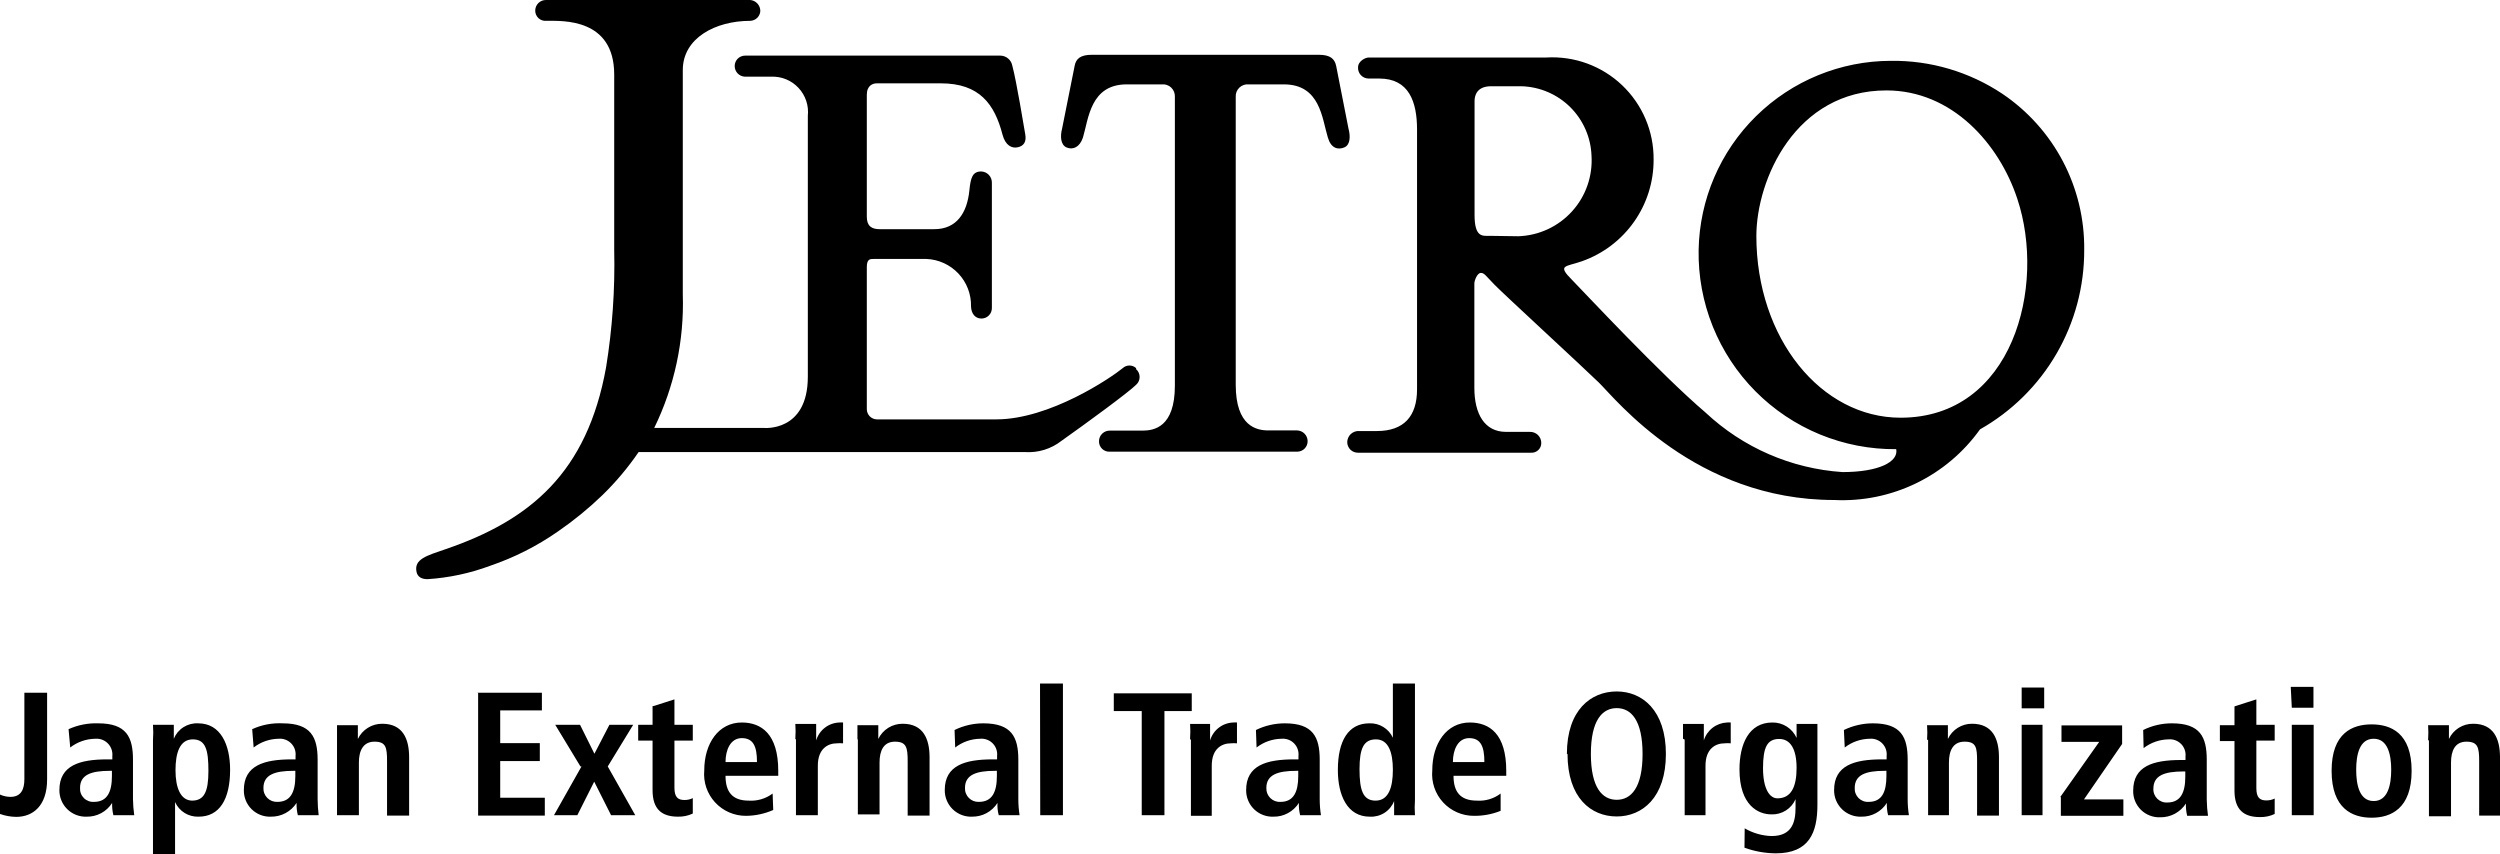 <svg width="120" height="41" viewBox="0 0 120 41" fill="none" xmlns="http://www.w3.org/2000/svg">
<path d="M54.533 17.72C54.586 17.767 54.629 17.825 54.658 17.889C54.687 17.954 54.702 18.024 54.702 18.095C54.702 18.166 54.687 18.236 54.658 18.301C54.629 18.365 54.586 18.423 54.533 18.47C54.173 18.83 52.182 20.29 50.951 21.16C50.457 21.547 49.837 21.739 49.211 21.7H30.653C30.141 22.45 29.554 23.147 28.902 23.78C28.244 24.414 27.534 24.992 26.781 25.51C25.777 26.211 24.679 26.766 23.52 27.16C22.556 27.519 21.545 27.734 20.519 27.8C20.208 27.8 20.048 27.67 19.998 27.47C19.848 26.83 20.498 26.67 21.389 26.36C25.451 24.97 28.182 22.69 29.092 17.63C29.394 15.769 29.525 13.885 29.482 12V3.58C29.482 0.87 27.011 1 26.231 1C26.162 1.007 26.092 0.999 26.026 0.977C25.959 0.955 25.899 0.919 25.848 0.872C25.797 0.825 25.756 0.767 25.729 0.703C25.702 0.639 25.689 0.57 25.691 0.5C25.693 0.366 25.748 0.239 25.844 0.146C25.939 0.052 26.067 -2.56649e-05 26.201 9.43799e-09H36.015C36.147 0.012 36.269 0.074 36.358 0.172C36.447 0.27 36.496 0.398 36.495 0.53C36.488 0.654 36.435 0.771 36.346 0.858C36.257 0.944 36.139 0.995 36.015 1C34.334 1 32.774 1.83 32.774 3.36V14.13C32.846 16.346 32.376 18.547 31.403 20.54H36.655C36.655 20.54 38.776 20.76 38.776 18.08V5.56C38.802 5.317 38.776 5.071 38.698 4.839C38.62 4.608 38.494 4.395 38.327 4.217C38.16 4.038 37.956 3.898 37.73 3.805C37.503 3.713 37.26 3.67 37.015 3.68H35.755C35.623 3.675 35.498 3.619 35.407 3.524C35.316 3.429 35.265 3.302 35.265 3.17C35.265 3.037 35.317 2.91 35.411 2.816C35.505 2.723 35.632 2.67 35.765 2.67H48.02C48.156 2.672 48.287 2.721 48.391 2.809C48.494 2.896 48.565 3.017 48.59 3.15C48.8 3.93 49.141 6.06 49.211 6.44C49.281 6.82 49.13 7.01 48.85 7.07C48.57 7.13 48.26 6.99 48.12 6.46C47.74 5 47.02 4 45.159 4H42.087C41.898 4 41.607 4.1 41.607 4.55V10.4C41.607 10.85 41.837 11 42.218 11H44.849C45.919 11 46.419 10.22 46.529 9.15C46.589 8.53 46.679 8.23 47.1 8.23C47.169 8.233 47.238 8.249 47.301 8.278C47.364 8.307 47.421 8.348 47.469 8.399C47.516 8.45 47.553 8.51 47.577 8.576C47.601 8.641 47.612 8.71 47.61 8.78V14.78C47.611 14.847 47.599 14.913 47.575 14.974C47.55 15.036 47.514 15.092 47.467 15.14C47.42 15.188 47.365 15.225 47.303 15.251C47.242 15.277 47.176 15.29 47.11 15.29C46.789 15.29 46.619 15.03 46.609 14.71C46.623 14.125 46.406 13.559 46.006 13.132C45.605 12.706 45.053 12.453 44.468 12.43H41.928C41.767 12.43 41.607 12.43 41.607 12.82V19.65C41.61 19.776 41.661 19.897 41.751 19.987C41.84 20.076 41.961 20.127 42.087 20.13H47.82C50.391 20.13 53.332 18.13 53.892 17.67C53.979 17.589 54.094 17.544 54.213 17.544C54.331 17.544 54.446 17.589 54.533 17.67V17.72ZM64.727 6.17L64.137 3.17C64.067 2.82 63.847 2.63 63.306 2.63H52.402C51.862 2.63 51.642 2.82 51.581 3.17L50.981 6.17C50.881 6.55 50.911 6.96 51.201 7.08C51.492 7.2 51.822 7.08 51.982 6.6C52.252 5.69 52.342 4.05 54.083 4.05H55.763C55.846 4.041 55.929 4.05 56.007 4.077C56.086 4.104 56.157 4.147 56.218 4.204C56.278 4.261 56.324 4.331 56.355 4.408C56.385 4.485 56.398 4.567 56.394 4.65V18.51C56.394 20.51 55.393 20.67 54.833 20.67H53.282C53.214 20.667 53.147 20.678 53.083 20.702C53.02 20.726 52.961 20.762 52.912 20.809C52.863 20.855 52.823 20.911 52.795 20.973C52.768 21.035 52.753 21.102 52.752 21.17C52.749 21.239 52.761 21.309 52.786 21.373C52.812 21.438 52.852 21.497 52.902 21.545C52.952 21.593 53.012 21.63 53.077 21.653C53.143 21.677 53.213 21.686 53.282 21.68H62.286C62.417 21.675 62.541 21.618 62.63 21.523C62.72 21.428 62.769 21.301 62.766 21.17C62.764 21.035 62.709 20.907 62.614 20.812C62.519 20.717 62.391 20.663 62.256 20.66H60.875C60.325 20.66 59.315 20.47 59.315 18.47V4.65C59.31 4.567 59.323 4.485 59.353 4.408C59.384 4.331 59.431 4.261 59.491 4.204C59.551 4.147 59.622 4.104 59.701 4.077C59.779 4.05 59.863 4.041 59.945 4.05H61.626C63.376 4.05 63.456 5.69 63.737 6.6C63.887 7.12 64.217 7.2 64.517 7.08C64.817 6.96 64.827 6.55 64.727 6.17ZM84.305 11.32C84.305 16.25 87.416 20.05 91.228 20.05C96.62 20.05 98.231 13.74 96.83 9.54C95.96 6.9 93.699 4.34 90.548 4.34C86.196 4.34 84.305 8.6 84.305 11.34V11.32ZM72.88 11.34C73.368 11.324 73.848 11.209 74.291 11.004C74.734 10.798 75.131 10.506 75.459 10.144C75.787 9.782 76.038 9.358 76.198 8.897C76.358 8.436 76.424 7.947 76.392 7.46C76.357 6.584 75.99 5.754 75.366 5.137C74.742 4.521 73.907 4.165 73.03 4.14H71.57C70.909 4.14 70.779 4.56 70.779 4.85V10.32C70.779 11.41 71.17 11.32 71.49 11.32L72.88 11.34ZM95.04 20.61C94.25 21.716 93.195 22.607 91.971 23.199C90.748 23.791 89.395 24.067 88.037 24C81.374 24 77.542 19.14 76.752 18.37C75.962 17.6 72.2 14.14 71.75 13.68C71.3 13.22 71.25 13.1 71.08 13.1C70.91 13.1 70.769 13.46 70.769 13.61V18.61C70.769 19.89 71.27 20.73 72.29 20.73H73.431C73.502 20.727 73.573 20.739 73.64 20.765C73.706 20.79 73.767 20.828 73.819 20.878C73.87 20.927 73.911 20.987 73.939 21.052C73.966 21.118 73.981 21.189 73.981 21.26C73.982 21.324 73.971 21.387 73.946 21.446C73.922 21.505 73.885 21.559 73.839 21.603C73.793 21.647 73.738 21.681 73.678 21.703C73.618 21.725 73.554 21.734 73.491 21.73H65.187C65.12 21.731 65.054 21.719 64.991 21.695C64.929 21.671 64.872 21.634 64.823 21.588C64.775 21.541 64.736 21.486 64.71 21.424C64.683 21.363 64.668 21.297 64.667 21.23C64.667 21.156 64.682 21.082 64.712 21.014C64.741 20.945 64.785 20.884 64.839 20.833C64.894 20.783 64.958 20.744 65.028 20.719C65.098 20.694 65.173 20.684 65.247 20.69H66.088C67.388 20.69 68.018 19.98 68.018 18.69V6.22C68.018 4.88 67.628 3.77 66.208 3.77H65.687C65.617 3.769 65.547 3.753 65.483 3.724C65.419 3.695 65.361 3.652 65.314 3.6C65.267 3.547 65.232 3.485 65.21 3.418C65.188 3.351 65.18 3.28 65.187 3.21C65.187 2.98 65.487 2.76 65.707 2.76H74.231C74.895 2.722 75.56 2.82 76.185 3.049C76.809 3.278 77.38 3.632 77.862 4.091C78.344 4.549 78.727 5.102 78.987 5.714C79.247 6.326 79.378 6.985 79.373 7.65C79.38 8.722 79.052 9.769 78.435 10.645C77.818 11.522 76.943 12.184 75.932 12.54C75.141 12.82 74.721 12.7 75.472 13.45C76.052 14.04 79.713 17.97 81.874 19.81C83.667 21.489 85.986 22.496 88.437 22.66C90.178 22.66 91.138 22.17 91.018 21.56C89.763 21.571 88.518 21.33 87.357 20.853C86.196 20.375 85.143 19.67 84.259 18.779C83.375 17.888 82.679 16.829 82.211 15.665C81.743 14.501 81.513 13.255 81.534 12C81.576 9.579 82.567 7.271 84.294 5.573C86.021 3.875 88.345 2.922 90.768 2.92C92.667 2.896 94.529 3.447 96.11 4.5C97.336 5.326 98.338 6.444 99.024 7.753C99.71 9.063 100.06 10.522 100.042 12C100.048 13.75 99.588 15.47 98.709 16.983C97.83 18.497 96.563 19.748 95.04 20.61ZM2.261 33.25H1.17V37.4C1.17 37.86 1.03 38.25 0.5 38.25C0.328 38.248 0.157 38.211 0 38.14V39.07C0.251 39.16 0.514 39.207 0.78 39.21C1.571 39.21 2.261 38.69 2.261 37.41V33.25ZM5.372 37V37.25C5.372 38.02 5.142 38.49 4.512 38.49C4.422 38.496 4.333 38.483 4.249 38.451C4.165 38.419 4.088 38.37 4.025 38.307C3.961 38.243 3.912 38.167 3.881 38.083C3.849 37.999 3.836 37.91 3.842 37.82C3.842 37.19 4.372 37 5.272 37H5.372ZM3.371 35.88C3.715 35.613 4.137 35.466 4.572 35.46C4.683 35.451 4.794 35.466 4.899 35.504C5.003 35.543 5.098 35.604 5.176 35.683C5.255 35.762 5.314 35.858 5.352 35.963C5.389 36.068 5.403 36.179 5.392 36.29V36.45H5.152C3.822 36.45 2.851 36.74 2.851 37.92C2.848 38.091 2.881 38.262 2.946 38.42C3.011 38.579 3.108 38.722 3.231 38.842C3.353 38.962 3.499 39.056 3.659 39.117C3.819 39.179 3.99 39.207 4.162 39.2C4.405 39.205 4.645 39.146 4.859 39.03C5.073 38.915 5.253 38.746 5.382 38.54C5.375 38.739 5.396 38.937 5.442 39.13H6.443C6.407 38.875 6.387 38.618 6.383 38.36V36.47C6.383 35.38 6.073 34.72 4.712 34.72C4.223 34.703 3.737 34.799 3.291 35L3.371 35.88ZM9.234 38.43C8.664 38.43 8.424 37.81 8.424 36.97C8.424 36.13 8.634 35.49 9.254 35.49C9.874 35.49 10.004 36 10.004 37C10.004 38 9.804 38.43 9.214 38.43H9.234ZM7.343 41H8.403V38.5C8.501 38.716 8.66 38.898 8.862 39.023C9.063 39.147 9.297 39.209 9.534 39.2C10.534 39.2 11.045 38.37 11.045 36.95C11.045 35.75 10.594 34.72 9.514 34.72C9.266 34.706 9.02 34.77 8.81 34.902C8.6 35.035 8.437 35.23 8.343 35.46V34.79H7.343C7.361 35.036 7.361 35.284 7.343 35.53V41ZM14.176 37V37.25C14.176 38.02 13.946 38.49 13.316 38.49C13.226 38.494 13.137 38.48 13.054 38.448C12.971 38.416 12.895 38.366 12.832 38.303C12.769 38.24 12.72 38.165 12.688 38.081C12.655 37.998 12.641 37.909 12.645 37.82C12.645 37.19 13.185 37 14.086 37H14.176ZM12.175 35.88C12.519 35.613 12.94 35.466 13.376 35.46C13.486 35.45 13.597 35.465 13.701 35.504C13.806 35.543 13.9 35.604 13.977 35.683C14.055 35.763 14.114 35.858 14.15 35.963C14.186 36.068 14.198 36.18 14.186 36.29V36.45H14.006C12.675 36.45 11.705 36.74 11.705 37.92C11.701 38.091 11.732 38.261 11.796 38.419C11.86 38.578 11.956 38.722 12.078 38.842C12.2 38.962 12.345 39.055 12.504 39.117C12.664 39.179 12.835 39.207 13.005 39.2C13.25 39.203 13.491 39.145 13.706 39.029C13.921 38.913 14.104 38.745 14.236 38.54C14.229 38.739 14.249 38.937 14.296 39.13H15.296C15.265 38.874 15.248 38.617 15.246 38.36V36.47C15.246 35.38 14.926 34.72 13.566 34.72C13.063 34.695 12.562 34.791 12.105 35L12.175 35.88ZM16.177 35.5V39.13H17.227V36.6C17.227 36.04 17.427 35.6 17.977 35.6C18.528 35.6 18.578 35.88 18.578 36.54V39.15H19.638V36.35C19.638 35.47 19.338 34.74 18.348 34.74C18.103 34.739 17.864 34.806 17.657 34.935C17.449 35.065 17.283 35.25 17.177 35.47V34.81H16.177V35.52V35.5ZM22.95 33.27V39.15H26.151V38.29H24.01V36.53H25.911V35.67H24.01V34.1H26.011V33.25H22.91L22.95 33.27ZM27.912 36.79L26.591 39.13H27.712L28.522 37.52L29.332 39.13H30.493L29.172 36.79L30.393 34.79H29.252L28.532 36.18L27.842 34.79H26.651L27.862 36.79H27.912ZM31.323 33.89V34.79H30.633V35.55H31.323V37.93C31.323 38.84 31.763 39.2 32.544 39.2C32.789 39.206 33.032 39.155 33.254 39.05V38.31C33.13 38.371 32.992 38.402 32.854 38.4C32.544 38.4 32.373 38.27 32.373 37.81V35.55H33.254V34.79H32.373V33.57L31.373 33.89H31.323ZM36.375 36.58H34.825C34.825 36.01 35.055 35.43 35.605 35.43C36.155 35.43 36.335 35.82 36.335 36.58H36.375ZM37.086 38.09C36.755 38.338 36.347 38.458 35.935 38.43C35.125 38.43 34.825 37.98 34.825 37.24H37.356V37C37.356 35.23 36.545 34.68 35.605 34.68C34.494 34.68 33.804 35.68 33.804 36.98C33.779 37.257 33.812 37.537 33.901 37.801C33.991 38.065 34.134 38.307 34.322 38.512C34.511 38.717 34.74 38.881 34.995 38.992C35.251 39.104 35.526 39.161 35.805 39.16C36.256 39.157 36.702 39.061 37.115 38.88L37.086 38.09ZM38.206 35.5V39.13H39.256V36.75C39.256 35.94 39.737 35.68 40.167 35.68C40.267 35.67 40.367 35.67 40.467 35.68V34.68C40.407 34.675 40.347 34.675 40.287 34.68C40.035 34.689 39.792 34.776 39.593 34.931C39.393 35.085 39.248 35.298 39.176 35.54V34.75H38.176C38.193 34.986 38.193 35.224 38.176 35.46L38.206 35.5ZM41.177 35.46V39.09H42.218V36.6C42.218 36.04 42.408 35.6 42.958 35.6C43.508 35.6 43.568 35.88 43.568 36.54V39.15H44.619V36.35C44.619 35.47 44.319 34.74 43.328 34.74C43.084 34.739 42.844 34.806 42.637 34.935C42.43 35.065 42.264 35.25 42.158 35.47V34.81H41.157V35.52L41.177 35.46ZM47.85 37V37.25C47.85 38.02 47.62 38.49 46.99 38.49C46.9 38.494 46.811 38.48 46.728 38.448C46.645 38.416 46.569 38.366 46.506 38.303C46.443 38.24 46.394 38.165 46.362 38.081C46.329 37.998 46.315 37.909 46.319 37.82C46.319 37.19 46.859 37 47.76 37H47.85ZM45.849 35.88C46.193 35.613 46.614 35.466 47.05 35.46C47.16 35.45 47.272 35.465 47.376 35.504C47.48 35.543 47.574 35.604 47.651 35.683C47.729 35.763 47.788 35.858 47.824 35.963C47.86 36.068 47.872 36.18 47.86 36.29V36.45H47.65C46.319 36.45 45.349 36.74 45.349 37.92C45.346 38.091 45.378 38.262 45.444 38.42C45.509 38.579 45.606 38.722 45.728 38.842C45.851 38.962 45.997 39.056 46.157 39.117C46.317 39.179 46.488 39.207 46.659 39.2C46.902 39.203 47.142 39.145 47.356 39.029C47.569 38.913 47.75 38.745 47.88 38.54C47.868 38.739 47.888 38.938 47.94 39.13H48.94C48.9 38.875 48.88 38.618 48.88 38.36V36.47C48.88 35.38 48.56 34.72 47.2 34.72C46.721 34.72 46.249 34.829 45.819 35.04L45.849 35.88ZM49.931 39.13H51.021V32.81H49.921L49.931 39.13ZM54.803 34.13V39.13H55.893V34.13H57.204V33.28H53.462V34.13H54.793H54.803ZM57.164 35.53V39.16H58.164V36.75C58.164 35.94 58.644 35.68 59.075 35.68C59.174 35.67 59.275 35.67 59.375 35.68V34.68C59.315 34.675 59.255 34.675 59.195 34.68C58.943 34.689 58.7 34.776 58.501 34.931C58.301 35.085 58.156 35.298 58.084 35.54V34.75H57.124C57.141 34.986 57.141 35.224 57.124 35.46L57.164 35.53ZM62.316 37V37.25C62.316 38.02 62.086 38.49 61.466 38.49C61.376 38.496 61.285 38.482 61.201 38.451C61.117 38.419 61.04 38.37 60.975 38.307C60.911 38.244 60.861 38.168 60.828 38.084C60.796 38 60.781 37.91 60.785 37.82C60.785 37.19 61.326 37 62.226 37H62.316ZM60.315 35.88C60.659 35.613 61.08 35.466 61.516 35.46C61.626 35.45 61.737 35.465 61.842 35.504C61.946 35.543 62.04 35.604 62.117 35.683C62.195 35.763 62.254 35.858 62.29 35.963C62.326 36.068 62.338 36.18 62.326 36.29V36.45H62.116C60.785 36.45 59.815 36.74 59.815 37.92C59.812 38.091 59.844 38.262 59.91 38.42C59.975 38.579 60.072 38.722 60.194 38.842C60.317 38.962 60.463 39.056 60.623 39.117C60.783 39.179 60.954 39.207 61.126 39.2C61.369 39.205 61.609 39.146 61.822 39.03C62.036 38.915 62.217 38.746 62.346 38.54C62.339 38.739 62.359 38.937 62.406 39.13H63.406C63.366 38.875 63.346 38.618 63.346 38.36V36.47C63.346 35.38 63.026 34.72 61.676 34.72C61.194 34.719 60.718 34.828 60.285 35.04L60.315 35.88ZM66.028 38.43C65.417 38.43 65.257 37.92 65.257 36.92C65.257 35.92 65.457 35.49 66.047 35.49C66.638 35.49 66.858 36.1 66.858 36.95C66.858 37.8 66.648 38.43 66.028 38.43ZM66.858 32.81V35.41C66.759 35.196 66.599 35.016 66.397 34.893C66.196 34.77 65.963 34.71 65.727 34.72C64.727 34.72 64.217 35.55 64.217 36.96C64.217 38.17 64.667 39.2 65.747 39.2C65.997 39.215 66.245 39.15 66.455 39.016C66.665 38.881 66.827 38.683 66.918 38.45V39.13H67.918C67.9 38.884 67.9 38.636 67.918 38.39V32.81H66.858ZM71.29 36.58H69.739C69.739 36.01 69.969 35.43 70.519 35.43C71.07 35.43 71.25 35.82 71.25 36.58H71.29ZM72.03 38.09C71.704 38.338 71.298 38.459 70.889 38.43C70.069 38.43 69.769 37.98 69.769 37.24H72.3V37C72.3 35.23 71.5 34.68 70.549 34.68C69.439 34.68 68.749 35.68 68.749 36.98C68.724 37.257 68.757 37.537 68.846 37.801C68.935 38.065 69.079 38.307 69.267 38.512C69.455 38.717 69.684 38.881 69.94 38.992C70.195 39.104 70.471 39.161 70.749 39.16C71.188 39.165 71.623 39.084 72.03 38.92V38.09ZM77.602 38.39C76.912 38.39 76.362 37.81 76.362 36.19C76.362 34.57 76.912 33.99 77.602 33.99C78.293 33.99 78.843 34.57 78.843 36.19C78.843 37.81 78.293 38.39 77.602 38.39ZM75.241 36.19C75.241 38.3 76.372 39.19 77.602 39.19C78.833 39.19 79.963 38.28 79.963 36.19C79.963 34.1 78.833 33.19 77.602 33.19C76.372 33.19 75.211 34.07 75.211 36.19H75.241ZM80.864 35.5V39.13H81.864V36.75C81.864 35.94 82.344 35.68 82.775 35.68C82.874 35.669 82.975 35.669 83.075 35.68V34.68C83.015 34.675 82.954 34.675 82.894 34.68C82.643 34.692 82.402 34.78 82.203 34.934C82.004 35.088 81.858 35.3 81.784 35.54V34.75H80.784V35.46L80.864 35.5ZM85.316 38.32C84.955 38.32 84.625 37.89 84.625 36.87C84.625 35.85 84.835 35.48 85.386 35.47C85.936 35.46 86.236 35.95 86.236 36.86C86.236 37.77 85.976 38.32 85.316 38.32ZM83.735 40.69C84.216 40.865 84.724 40.956 85.236 40.96C86.846 40.96 87.236 39.96 87.236 38.63V35.43V34.75H86.236V35.42C86.136 35.197 85.973 35.008 85.767 34.876C85.56 34.745 85.32 34.676 85.076 34.68C83.935 34.68 83.495 35.73 83.495 36.93C83.495 38.68 84.415 39.09 85.025 39.09C85.27 39.1 85.512 39.035 85.719 38.905C85.926 38.775 86.089 38.585 86.186 38.36V38.77C86.186 39.45 86.026 40.13 85.035 40.13C84.581 40.117 84.137 39.989 83.745 39.76L83.735 40.69ZM90.548 37V37.25C90.548 38.02 90.328 38.49 89.697 38.49C89.608 38.496 89.518 38.483 89.434 38.451C89.35 38.419 89.274 38.37 89.21 38.307C89.147 38.243 89.098 38.167 89.066 38.083C89.034 37.999 89.021 37.91 89.027 37.82C89.027 37.19 89.557 37 90.458 37H90.548ZM88.547 35.88C88.891 35.613 89.312 35.466 89.747 35.46C89.858 35.45 89.969 35.465 90.073 35.504C90.177 35.543 90.272 35.604 90.349 35.683C90.427 35.763 90.485 35.858 90.522 35.963C90.558 36.068 90.57 36.18 90.558 36.29V36.45H90.338C89.007 36.45 88.037 36.74 88.037 37.92C88.034 38.091 88.066 38.262 88.131 38.42C88.197 38.579 88.293 38.722 88.416 38.842C88.539 38.962 88.685 39.056 88.845 39.117C89.005 39.179 89.176 39.207 89.347 39.2C89.59 39.205 89.83 39.146 90.044 39.03C90.258 38.915 90.439 38.746 90.568 38.54C90.561 38.739 90.581 38.937 90.628 39.13H91.628C91.588 38.875 91.567 38.618 91.568 38.36V36.47C91.568 35.38 91.258 34.72 89.897 34.72C89.416 34.72 88.94 34.83 88.507 35.04L88.547 35.88ZM92.549 35.5V39.13H93.549V36.6C93.549 36.04 93.739 35.6 94.299 35.6C94.859 35.6 94.9 35.88 94.9 36.54V39.15H95.95V36.35C95.95 35.47 95.65 34.74 94.659 34.74C94.416 34.738 94.178 34.806 93.972 34.935C93.766 35.065 93.602 35.25 93.499 35.47V34.81H92.499C92.516 35.046 92.516 35.284 92.499 35.52L92.549 35.5ZM97.04 39.13H98.041V34.79H97.04V39.13ZM97.04 34H98.121V33H97.04V34ZM98.921 38.26V39.16H101.922V38.37H100.032L101.862 35.71V34.82H98.951V35.61H100.762L98.891 38.26H98.921ZM104.894 37.03V37.28C104.894 38.05 104.664 38.52 104.033 38.52C103.944 38.526 103.854 38.513 103.77 38.481C103.686 38.449 103.61 38.4 103.546 38.337C103.483 38.273 103.434 38.197 103.402 38.113C103.37 38.029 103.357 37.94 103.363 37.85C103.363 37.22 103.903 37.03 104.804 37.03H104.894ZM102.893 35.91C103.234 35.645 103.652 35.498 104.083 35.49C104.195 35.479 104.307 35.493 104.412 35.531C104.518 35.569 104.613 35.63 104.692 35.709C104.771 35.789 104.83 35.885 104.867 35.991C104.904 36.096 104.916 36.209 104.904 36.32V36.48H104.694C103.353 36.48 102.393 36.77 102.393 37.95C102.388 38.121 102.419 38.291 102.483 38.45C102.548 38.608 102.644 38.752 102.765 38.872C102.887 38.992 103.033 39.085 103.192 39.147C103.352 39.209 103.522 39.237 103.693 39.23C103.937 39.233 104.179 39.175 104.394 39.059C104.609 38.944 104.791 38.775 104.924 38.57C104.917 38.769 104.937 38.967 104.984 39.16H105.984C105.949 38.905 105.928 38.648 105.924 38.39V36.47C105.924 35.38 105.614 34.72 104.253 34.72C103.775 34.718 103.302 34.828 102.873 35.04L102.893 35.91ZM107.255 33.91V34.81H106.554V35.57H107.255V37.95C107.255 38.86 107.695 39.22 108.475 39.22C108.72 39.226 108.964 39.175 109.185 39.07V38.33C109.061 38.391 108.924 38.422 108.785 38.42C108.475 38.42 108.305 38.29 108.305 37.83V35.55H109.185V34.79H108.305V33.57L107.305 33.89L107.255 33.91ZM110.006 39.13H111.056V34.79H110.006V39.13ZM110.006 33.97H111.046V32.97H109.956L110.006 33.97ZM113.937 38.45C113.257 38.45 113.097 37.68 113.097 36.95C113.097 36.22 113.257 35.46 113.937 35.46C114.618 35.46 114.778 36.23 114.778 36.95C114.778 37.67 114.618 38.45 113.937 38.45ZM111.917 37C111.917 38.82 112.917 39.25 113.837 39.25C114.758 39.25 115.758 38.82 115.758 37C115.758 35.18 114.758 34.77 113.837 34.77C112.917 34.77 111.917 35.18 111.917 37ZM116.589 35.55V39.18H117.649V36.6C117.649 36.04 117.839 35.6 118.389 35.6C118.94 35.6 119 35.88 119 36.54V39.15H120V36.35C120 35.47 119.7 34.74 118.709 34.74C118.466 34.738 118.228 34.806 118.022 34.935C117.817 35.065 117.652 35.25 117.549 35.47V34.81H116.549C116.565 35.046 116.565 35.284 116.549 35.52" fill="black"/>
</svg>
